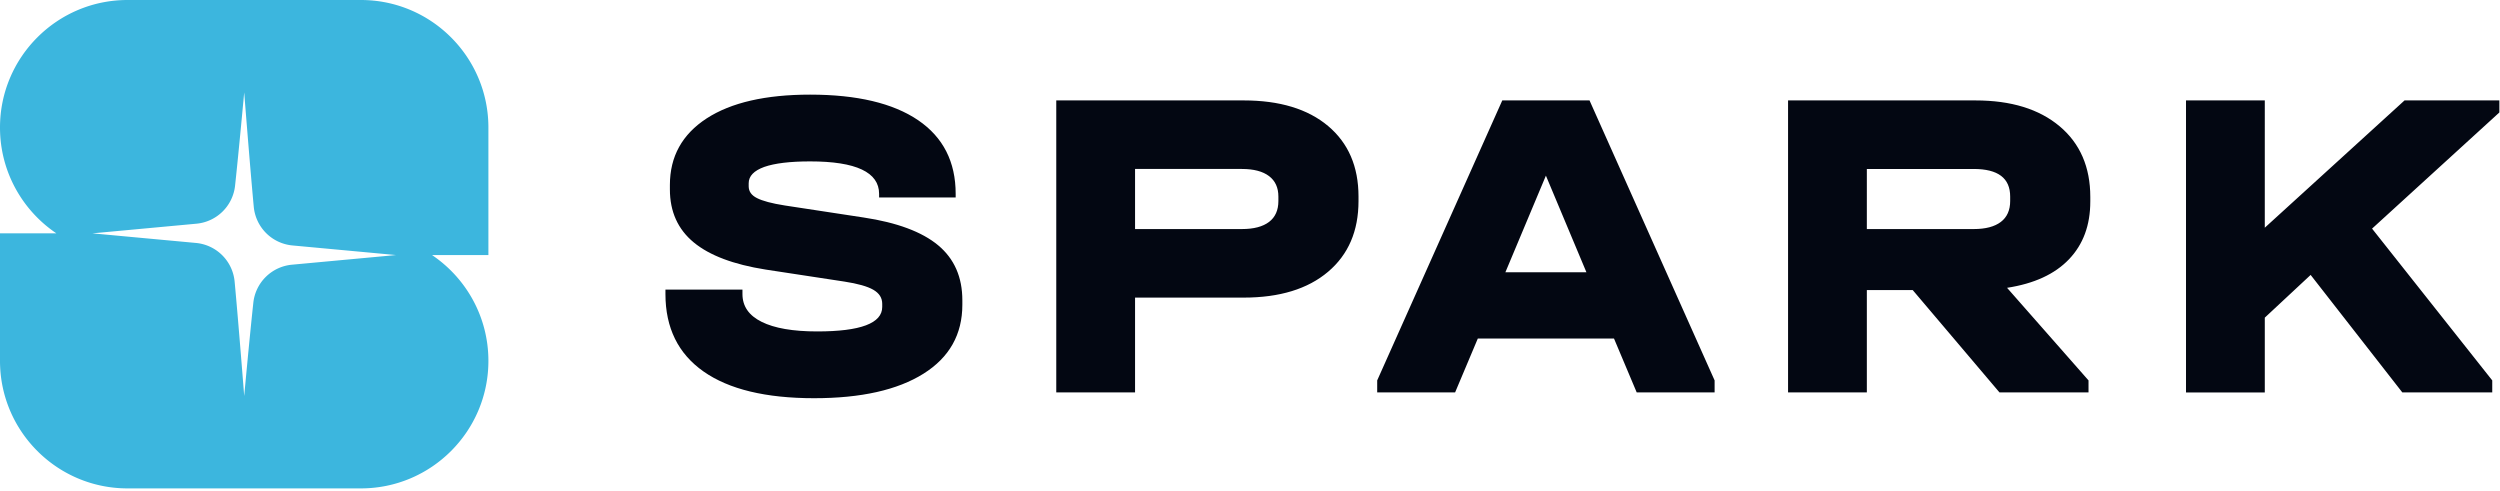 <svg xmlns="http://www.w3.org/2000/svg" width="819" height="161" fill="none"><path fill="#3CB6DE" fill-rule="evenodd" d="M18.468 76.444C7.332 68.937 0 56.206 0 41.778 0 18.72 18.72 0 41.778 0h76.444C141.28 0 160 18.72 160 41.778v41.777h-18.468C152.668 91.062 160 103.793 160 118.22c0 23.058-18.72 41.778-41.778 41.778H41.778C18.72 159.999 0 141.279 0 118.221V76.444h18.468ZM80 30.268s-1.743 19.013-2.99 30.554a14.025 14.025 0 0 1-12.65 12.46l-34.091 3.162 33.927 3.146a14.025 14.025 0 0 1 12.669 12.658C78.115 105.593 80 129.731 80 129.731s1.743-19.013 2.99-30.554a14.026 14.026 0 0 1 12.649-12.461l34.092-3.161-33.927-3.146a14.027 14.027 0 0 1-12.67-12.658C81.884 54.405 80 30.268 80 30.268Z" clip-rule="evenodd"/><path fill="#030712" d="M266.705 130.451c-15.837 0-27.91-2.916-36.222-8.749C222.171 115.869 218 107.411 218 96.329V94.87h25.228v1.459c0 3.995 2.099 7.029 6.27 9.099 4.2 2.1 10.266 3.15 18.228 3.15 14.203 0 21.29-2.683 21.29-8.021v-1.02c0-1.954-.962-3.47-2.916-4.608-1.925-1.109-5.104-2.012-9.479-2.683l-25.811-3.938c-10.499-1.662-18.345-4.608-23.536-8.895-5.191-4.287-7.816-10.062-7.816-17.353v-1.458c0-9.333 4.025-16.595 12.046-21.815C239.524 33.595 250.81 31 265.393 31c15.369 0 27.152 2.8 35.377 8.37 8.224 5.6 12.307 13.65 12.307 24.148v1.167h-25.082v-1.167c0-7.087-7.524-10.645-22.602-10.645-6.592 0-11.608.613-15.02 1.808-3.383 1.225-5.104 3.005-5.104 5.338v1.02c0 1.663.904 2.946 2.712 3.85 1.809.933 4.842 1.75 9.1 2.42l25.81 3.938c10.996 1.662 19.133 4.696 24.441 9.1 5.308 4.433 7.933 10.44 7.933 18.023v1.458c0 9.712-4.23 17.266-12.746 22.603-8.516 5.337-20.444 8.02-35.814 8.02Zm140.719-97.555c11.783 0 20.999 2.8 27.648 8.37 6.65 5.6 9.975 13.3 9.975 23.128v1.458c0 9.828-3.325 17.557-9.975 23.186-6.649 5.629-15.865 8.457-27.648 8.457h-35.58v31.061h-25.811v-95.66h61.391Zm-.583 42.142c3.908 0 6.854-.787 8.896-2.333 2.041-1.546 3.062-3.85 3.062-6.853v-1.458c0-2.917-1.021-5.163-3.062-6.708-2.042-1.546-4.988-2.334-8.896-2.334h-34.997V75.04h34.997Zm154.865 49.581v3.937h-25.519l-7.437-17.645h-44.622l-7.438 17.645h-25.519v-3.937l40.977-91.723h28.581l40.977 91.723Zm-41.998-35.435L506.439 57.54l-13.27 31.644h26.539Zm165.073-23.186c0 7.787-2.333 14.086-6.999 18.957-4.667 4.87-11.404 7.962-20.27 9.332l26.686 30.332v3.937h-29.165l-28.435-33.54h-15.021v33.54h-25.81v-95.66h61.392c11.666 0 20.852 2.828 27.56 8.457 6.708 5.629 10.062 13.358 10.062 23.187v1.458Zm-26.248-1.604c0-6.037-3.967-9.042-11.958-9.042h-34.998V75.04h34.998c3.908 0 6.854-.788 8.895-2.334 2.042-1.546 3.063-3.85 3.063-6.853v-1.458Zm160.26-27.561-41.706 38.06 39.373 49.726v3.937h-29.456l-30.04-38.497-15.02 13.998v24.499h-25.811v-95.66h25.811V74.6l45.789-41.705h31.06v3.937Z"/></svg>